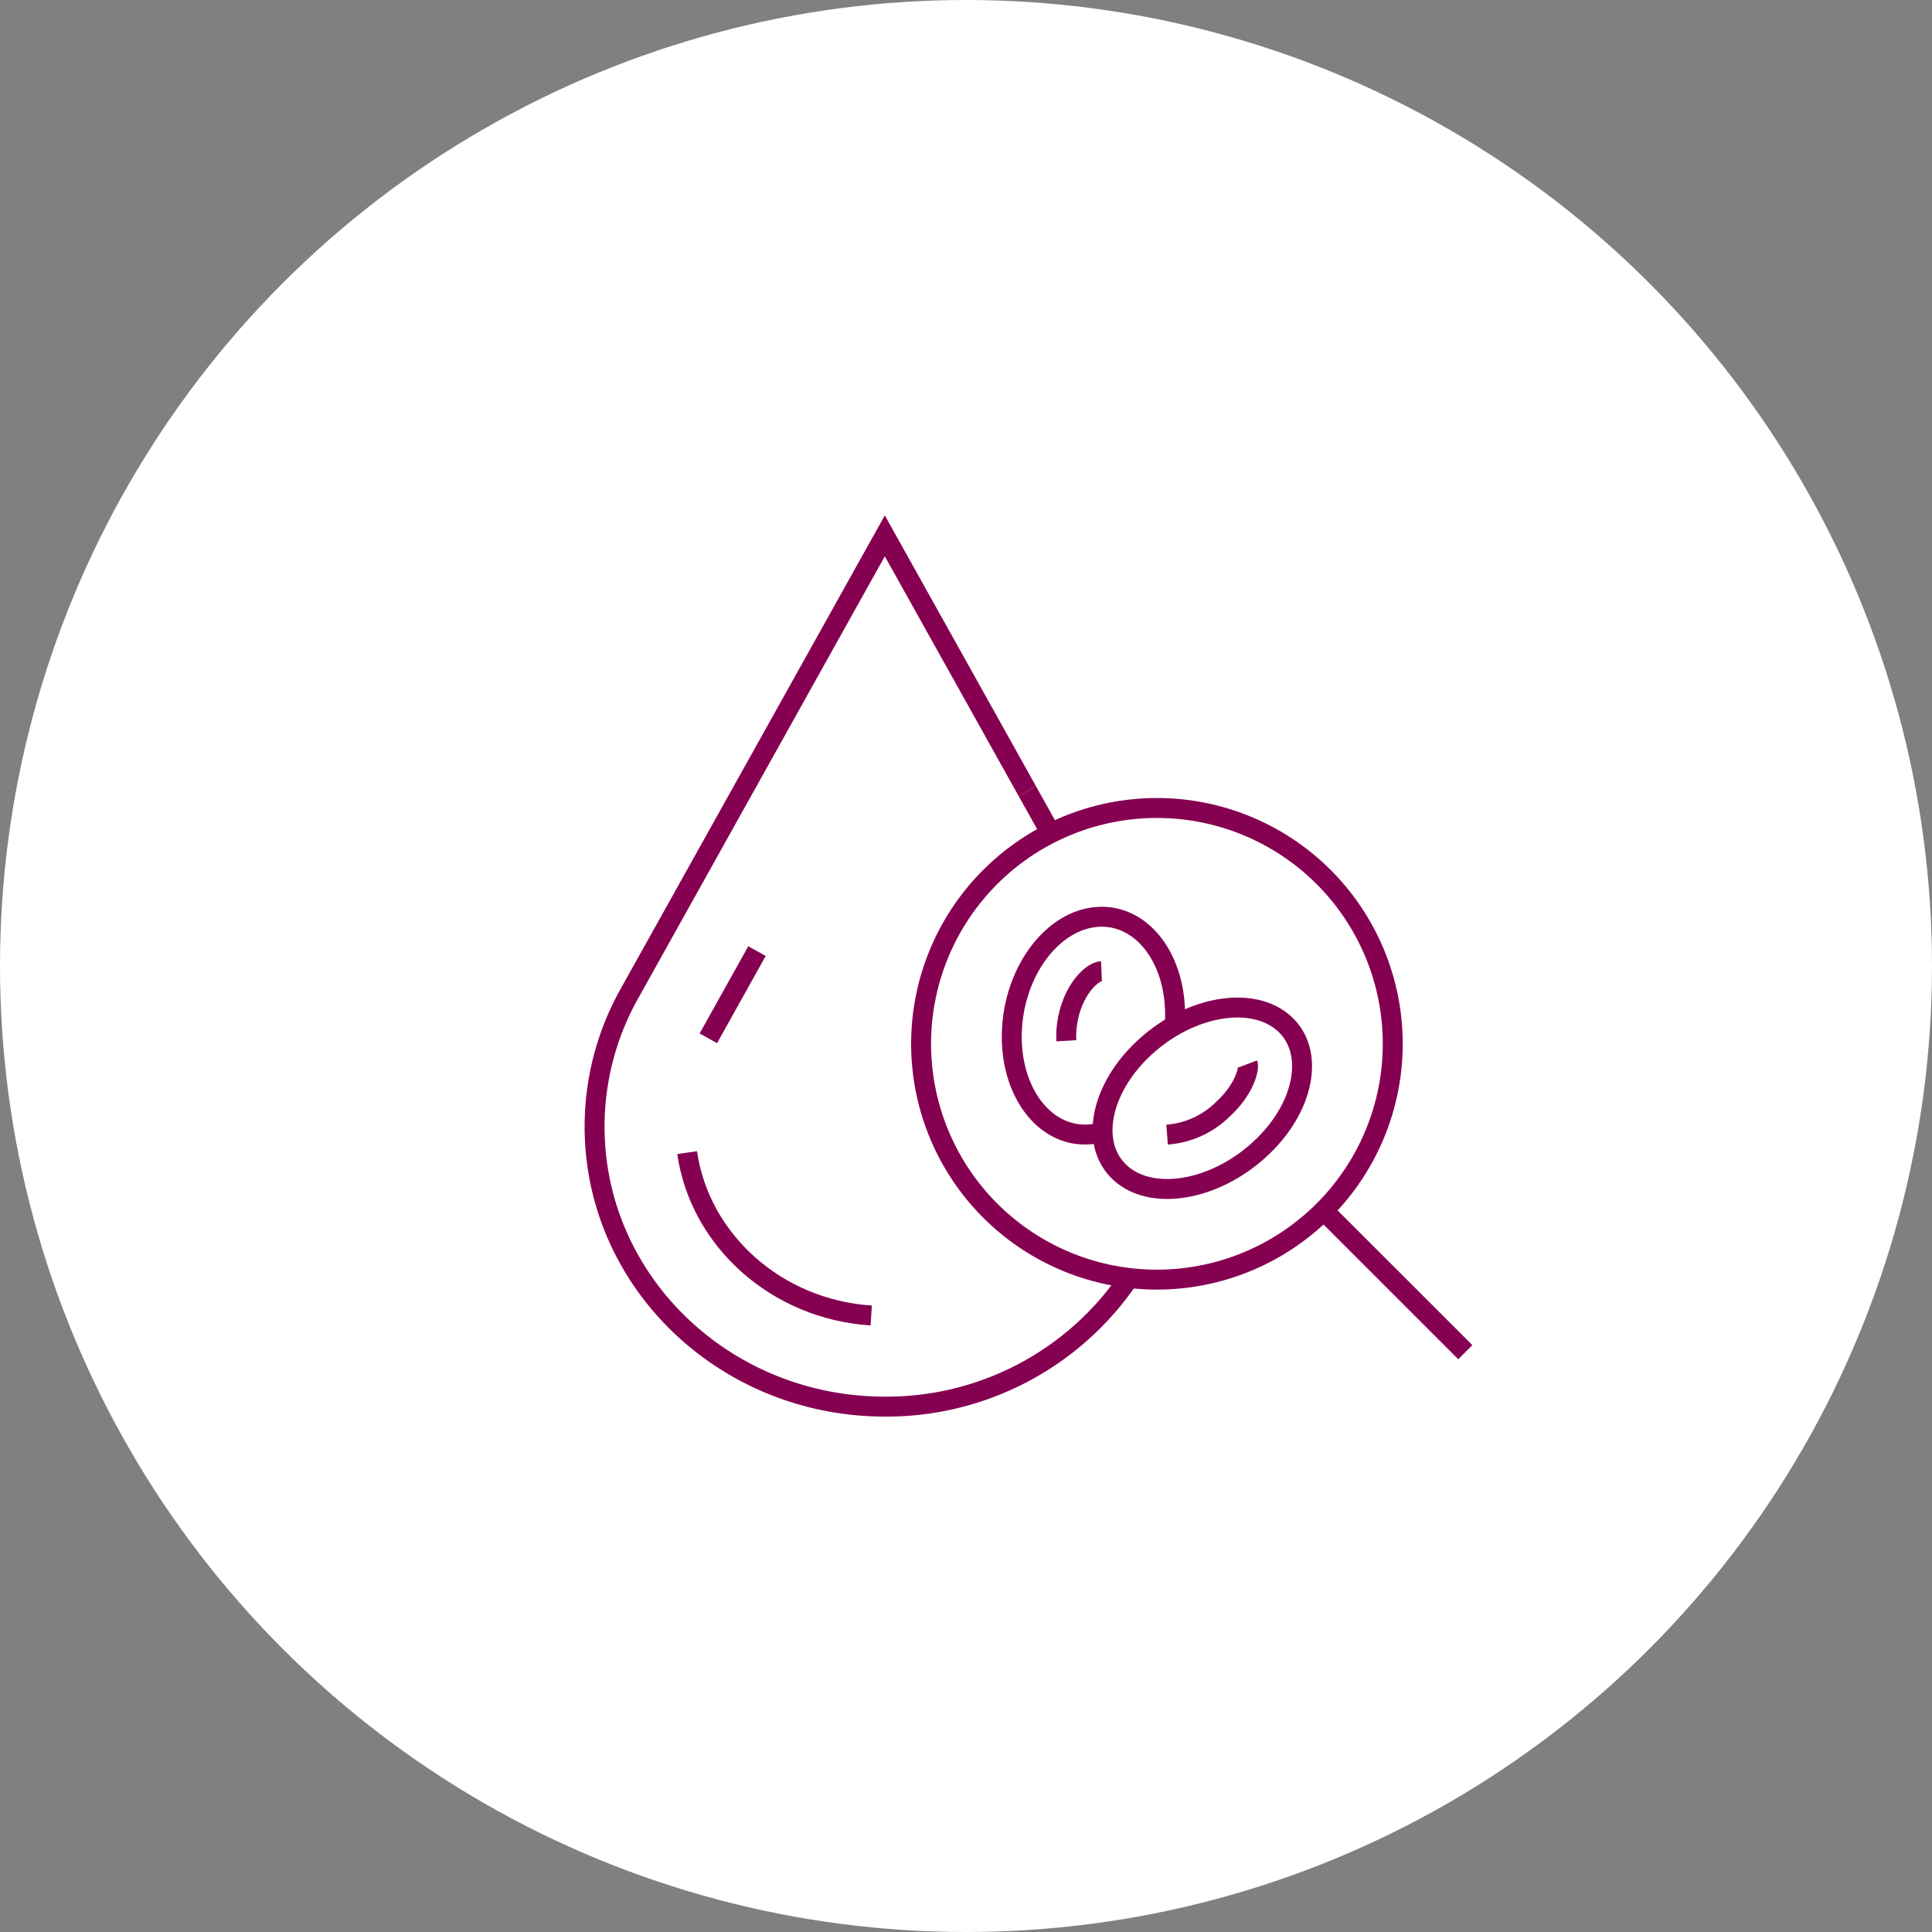 <svg xmlns="http://www.w3.org/2000/svg" xmlns:xlink="http://www.w3.org/1999/xlink" width="154.612" height="154.612" viewBox="0 0 154.612 154.612">
  <rect x="0" y="0" width="154.612" height="154.612" fill="#808080" stroke="none"/>
  <defs>
    <clipPath id="clip-path">
      <rect id="Rectángulo_4134" data-name="Rectángulo 4134" width="71.046" height="72.119" transform="translate(0 0)" fill="none" stroke="#860052" stroke-width="1"/>
    </clipPath>
  </defs>
  <g id="Grupo_9995" data-name="Grupo 9995" transform="translate(-1329.571 -1430.069)">
    <g id="Grupo_9871" data-name="Grupo 9871" transform="translate(1329.571 1430.069)">
      <circle id="Elipse_586" data-name="Elipse 586" cx="77.306" cy="77.306" r="77.306" transform="translate(0 0)" fill="#fff"/>
    </g>
    <g id="Grupo_9939" data-name="Grupo 9939" transform="translate(1376.354 1471.315)">
      <g id="Grupo_9938" data-name="Grupo 9938" clip-path="url(#clip-path)">
        <path id="Trazado_13835" data-name="Trazado 13835" d="M35.427,22.061,24.026,1.637,3.556,38.322A21.757,21.757,0,0,0,.8,48.921c0,12.368,10.395,22.4,23.228,22.4a23.4,23.4,0,0,0,19.54-10.307" fill="none" stroke="#860052" stroke-miterlimit="10" stroke-width="1.596"/>
        <line id="Línea_585" data-name="Línea 585" x1="1.882" y1="3.371" transform="translate(35.427 22.062)" fill="none" stroke="#860052" stroke-miterlimit="10" stroke-width="1.596"/>
        <line id="Línea_586" data-name="Línea 586" y1="6.978" x2="3.892" transform="translate(9.904 34.869)" fill="none" stroke="#860052" stroke-miterlimit="10" stroke-width="1.596"/>
        <path id="Trazado_13836" data-name="Trazado 13836" d="M22.939,64.028c-7.571-.485-13.714-6-14.734-13.034" fill="none" stroke="#860052" stroke-miterlimit="10" stroke-width="1.596"/>
        <path id="Trazado_13837" data-name="Trazado 13837" d="M64.674,42.289A18.872,18.872,0,1,0,45.8,61.159,18.875,18.875,0,0,0,64.674,42.289Z" fill="none" stroke="#860052" stroke-miterlimit="10" stroke-width="1.596"/>
        <line id="Línea_587" data-name="Línea 587" x1="11.338" y1="11.336" transform="translate(59.143 55.63)" fill="none" stroke="#860052" stroke-miterlimit="10" stroke-width="1.596"/>
        <path id="Trazado_13838" data-name="Trazado 13838" d="M56,40.676c-2.51-2.283-7.483-1.46-11.109,1.837s-4.53,7.815-2.02,10.1,7.483,1.461,11.109-1.837S58.505,42.956,56,40.676Z" fill="none" stroke="#860052" stroke-miterlimit="10" stroke-width="1.596"/>
        <path id="Trazado_13839" data-name="Trazado 13839" d="M53.066,43.9c.131.346-.221,2.019-2.018,3.652a7.05,7.05,0,0,1-4.433,2" fill="none" stroke="#860052" stroke-miterlimit="10" stroke-width="1.596"/>
        <path id="Trazado_13840" data-name="Trazado 13840" d="M47.21,40.835a2.021,2.021,0,0,0,.029-.289c.247-4.806-2.468-8.58-6.068-8.421s-6.722,4.182-6.969,9c-.247,4.8,2.468,8.58,6.068,8.418a4.722,4.722,0,0,0,1.19-.2" fill="none" stroke="#860052" stroke-miterlimit="10" stroke-width="1.596"/>
        <path id="Trazado_13841" data-name="Trazado 13841" d="M41.364,36.477c-.9.04-2.661,1.92-2.813,4.871-.012.241-.013.474,0,.695" fill="none" stroke="#860052" stroke-miterlimit="10" stroke-width="1.596"/>
      </g>
    </g>
  </g>
</svg>
